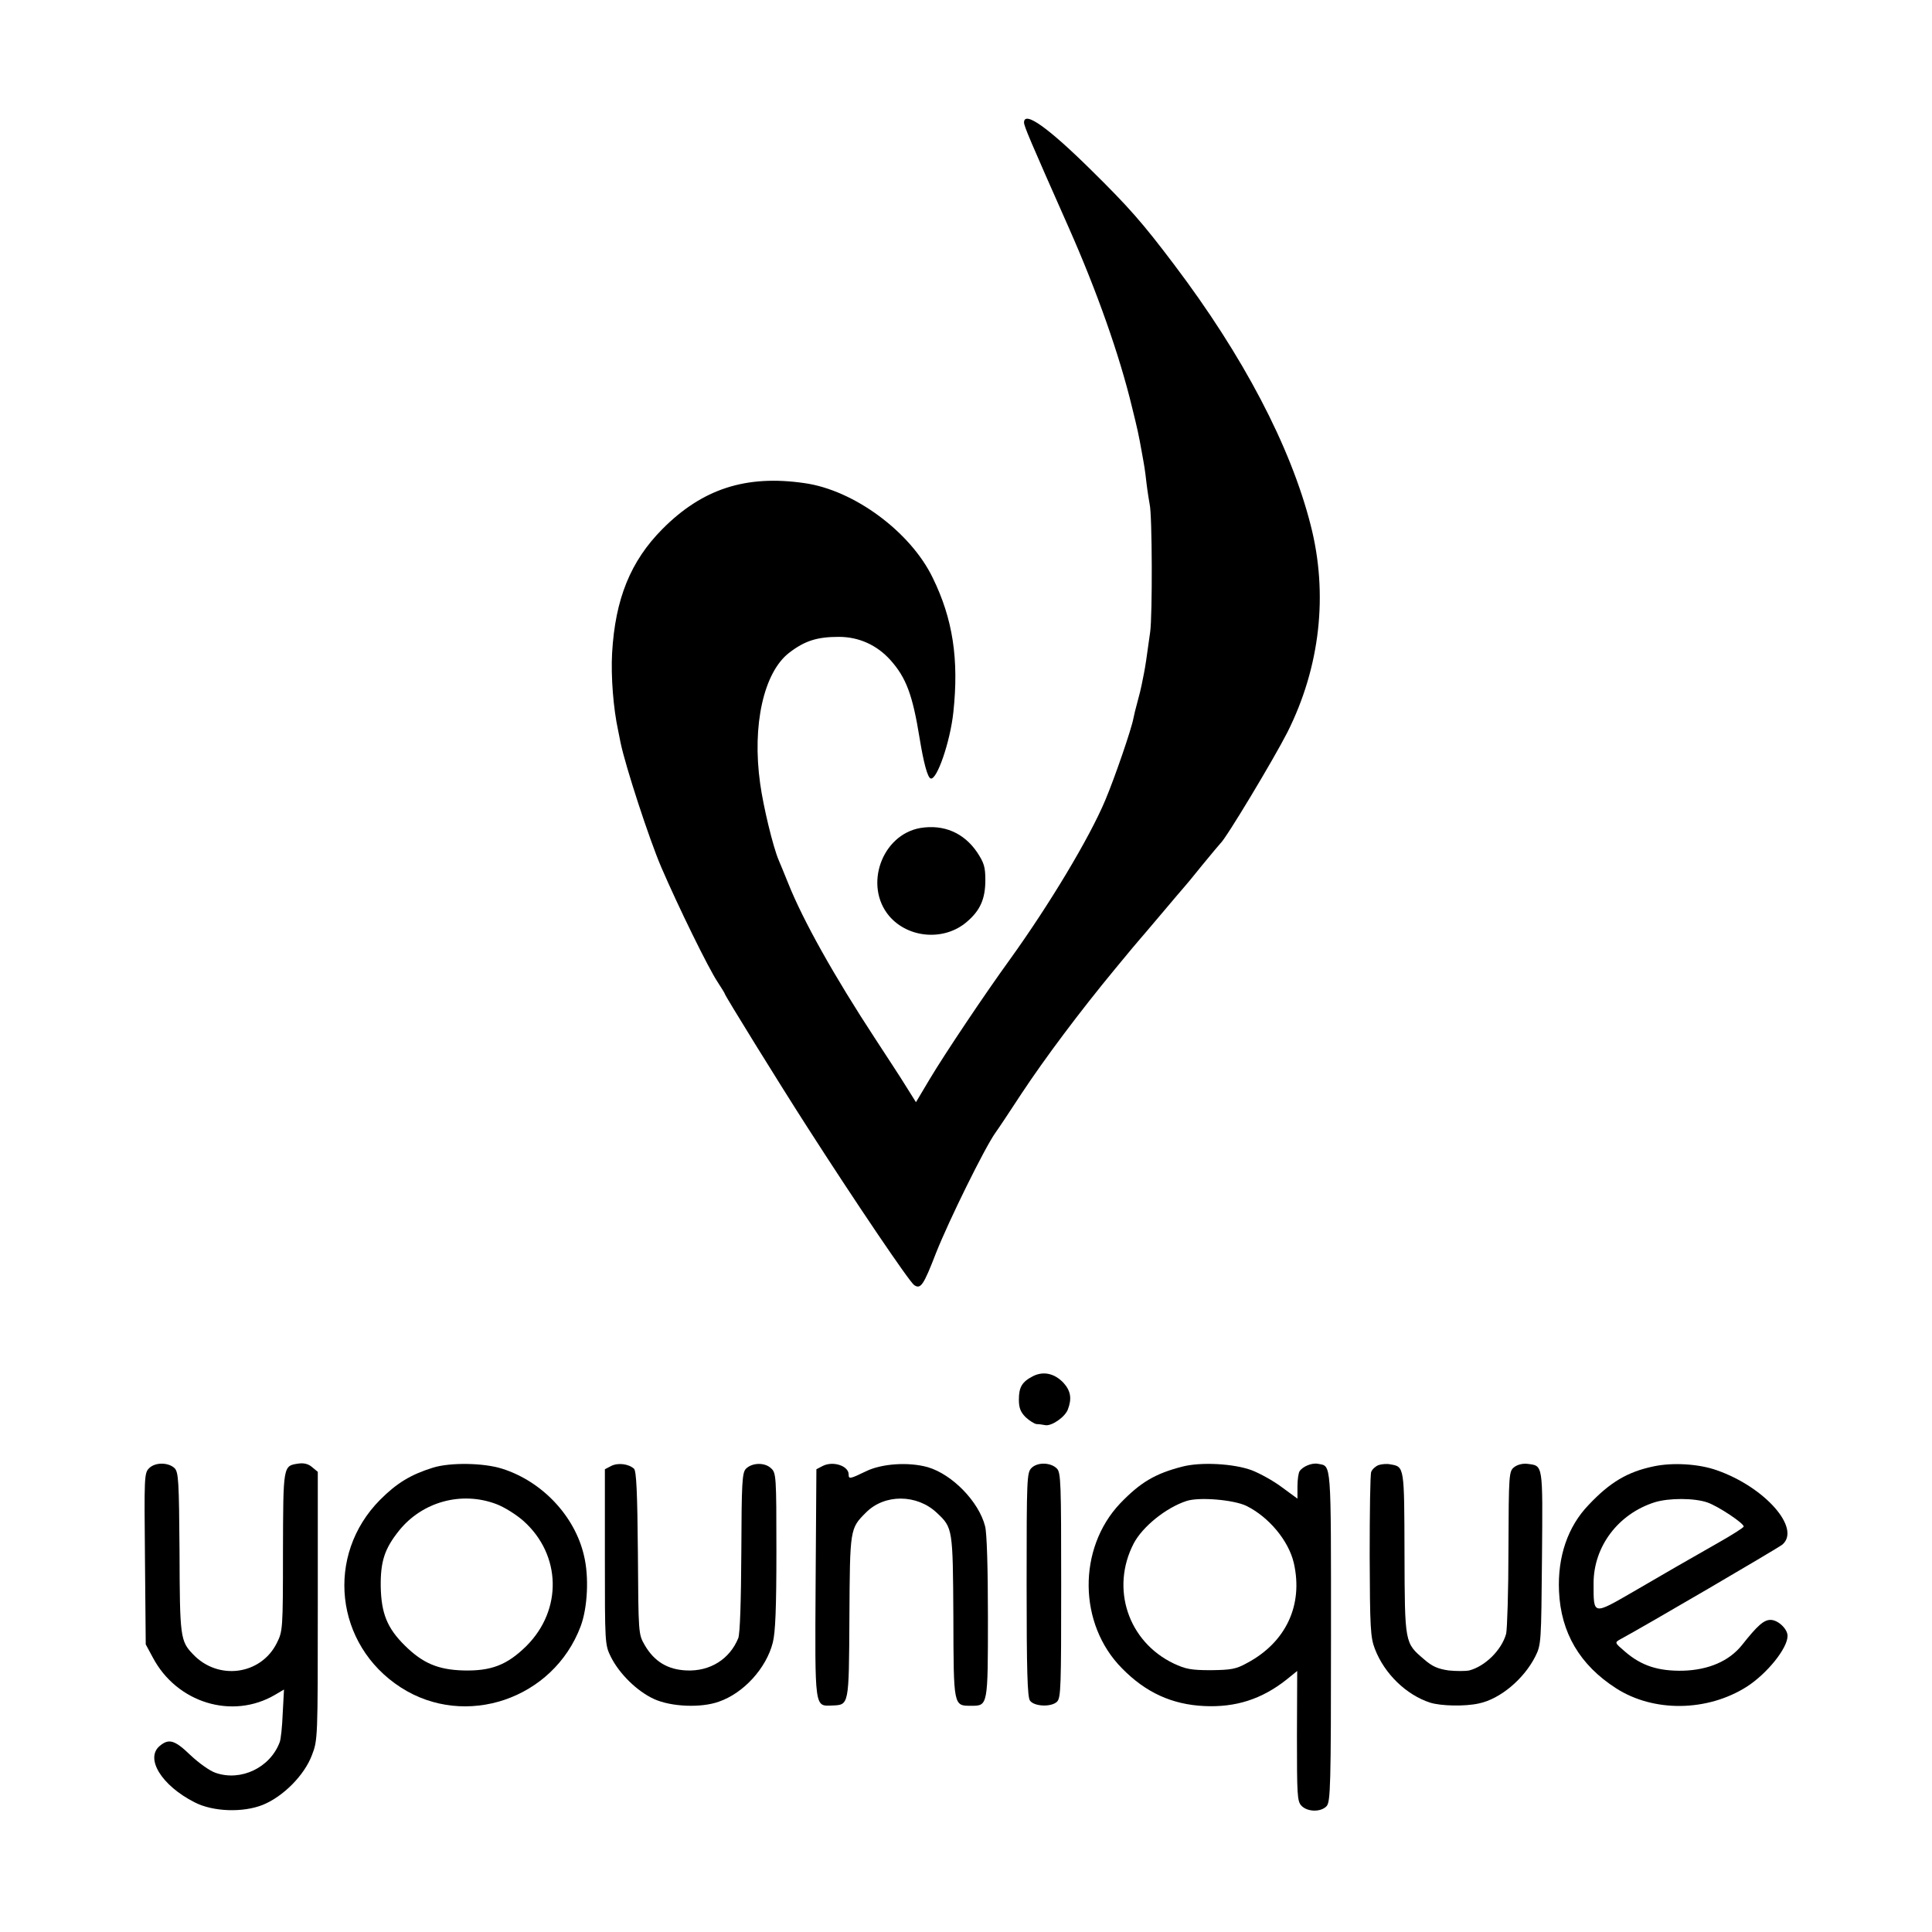 <?xml version="1.0" standalone="no"?>
<!DOCTYPE svg PUBLIC "-//W3C//DTD SVG 20010904//EN"
 "http://www.w3.org/TR/2001/REC-SVG-20010904/DTD/svg10.dtd">
<svg version="1.0" xmlns="http://www.w3.org/2000/svg"
 width="749pt" height="749pt" viewBox="0 0 749 749"
 preserveAspectRatio="xMidYMid meet">
<g transform="translate(0,749) scale(0.1,-0.1)"
fill="#000000" stroke="none">
<path d="M3970 7015 c0 -14 22 -66 174 -409 108 -244 196 -492 245 -696 21
-85 25 -103 37 -170 11 -61 12 -64 19 -125 4 -33 10 -69 12 -80 10 -39 11
-431 2 -495 -15 -110 -19 -134 -24 -160 -3 -14 -7 -34 -9 -45 -2 -11 -9 -40
-16 -65 -7 -25 -14 -54 -16 -65 -7 -40 -73 -232 -109 -317 -61 -146 -218 -407
-370 -618 -95 -131 -252 -365 -311 -464 l-53 -89 -37 59 c-20 33 -74 115 -119
184 -162 247 -282 462 -339 605 -16 39 -32 79 -37 90 -22 51 -60 209 -72 297
-32 227 14 431 112 507 61 47 109 62 193 62 78 0 148 -32 200 -90 61 -68 86
-135 113 -302 16 -98 31 -153 43 -157 24 -8 76 143 88 257 22 205 -2 362 -80
521 -86 178 -305 340 -497 367 -227 33 -396 -22 -551 -178 -123 -124 -183
-270 -195 -481 -5 -91 5 -215 23 -298 3 -14 7 -36 10 -50 19 -91 110 -371 158
-483 66 -153 182 -390 218 -444 15 -23 28 -44 28 -46 0 -6 210 -346 320 -517
184 -287 395 -599 414 -612 25 -17 36 -2 85 125 50 126 187 404 229 464 11 15
57 84 102 153 92 139 226 318 364 485 50 61 93 112 96 115 3 3 41 48 85 100
44 52 82 97 85 100 3 3 35 41 70 85 36 44 68 82 71 85 21 17 207 327 260 431
127 253 159 536 90 804 -78 306 -262 656 -529 1009 -123 163 -176 223 -321
366 -168 166 -261 232 -261 185z"/>
<path d="M3568 4280 c-149 -26 -220 -223 -121 -341 74 -87 214 -98 301 -23 52
44 72 89 72 162 0 51 -5 67 -32 108 -51 75 -129 109 -220 94z"/>
<path d="M4005 2155 c-43 -22 -55 -43 -55 -91 0 -31 6 -48 26 -68 15 -14 34
-26 43 -27 9 0 23 -2 33 -4 24 -5 77 31 88 61 16 42 11 72 -17 103 -35 37 -78
46 -118 26z"/>
<path d="M578 1798 c-19 -19 -19 -34 -16 -351 l3 -332 27 -50 c93 -177 309
-243 475 -145 l34 20 -5 -93 c-2 -50 -7 -101 -12 -112 -37 -98 -150 -152 -248
-118 -22 7 -65 38 -97 68 -61 59 -84 66 -119 37 -59 -48 6 -154 134 -219 71
-37 188 -41 265 -10 79 32 161 115 190 192 23 59 23 65 23 580 l0 519 -23 19
c-14 12 -32 16 -52 13 -60 -9 -59 -5 -60 -342 0 -302 -1 -308 -24 -354 -62
-124 -228 -146 -325 -43 -49 51 -51 67 -52 396 -2 276 -4 309 -19 325 -24 23
-75 24 -99 0z"/>
<path d="M1678 1800 c-86 -27 -139 -59 -204 -124 -214 -215 -176 -563 80 -728
250 -161 591 -45 697 237 27 72 33 192 13 274 -35 153 -162 288 -317 337 -72
23 -202 25 -269 4z m246 -141 c30 -11 78 -41 106 -66 146 -131 151 -344 11
-484 -75 -74 -137 -98 -246 -95 -97 3 -156 28 -225 96 -69 68 -92 125 -94 230
-1 97 15 146 71 216 90 112 242 154 377 103z"/>
<path d="M2370 1807 l-25 -13 0 -339 c0 -336 0 -341 23 -388 33 -66 102 -134
168 -164 66 -30 182 -35 251 -10 96 33 184 130 209 229 10 39 14 132 14 355 0
292 -1 303 -21 321 -24 23 -73 22 -97 -2 -15 -15 -17 -54 -18 -324 -1 -186 -5
-317 -12 -333 -33 -81 -109 -129 -200 -125 -74 3 -126 35 -163 99 -24 42 -24
44 -26 357 -2 236 -6 317 -15 326 -21 19 -62 24 -88 11z"/>
<path d="M3190 1807 l-25 -13 -3 -440 c-3 -492 -4 -478 63 -476 67 3 66 -5 68
343 2 343 2 343 64 405 72 73 198 72 275 -1 62 -58 62 -61 64 -403 1 -350 0
-345 70 -345 64 0 64 0 64 345 0 185 -4 326 -11 351 -24 95 -127 201 -222 229
-75 21 -179 14 -240 -16 -62 -30 -67 -31 -67 -12 0 33 -60 53 -100 33z"/>
<path d="M3999 1799 c-18 -18 -19 -39 -19 -452 0 -331 3 -437 13 -450 16 -23
83 -26 105 -4 15 15 16 59 16 452 0 395 -1 437 -17 452 -24 24 -75 25 -98 2z"/>
<path d="M4583 1804 c-105 -27 -162 -61 -240 -142 -166 -175 -163 -469 7 -640
92 -94 194 -140 318 -146 123 -6 224 27 319 102 l42 34 -1 -252 c0 -227 1
-253 17 -270 23 -25 76 -26 98 -2 15 17 17 77 17 659 0 688 2 658 -50 668 -23
5 -60 -10 -72 -29 -4 -6 -8 -32 -8 -58 l0 -48 -60 44 c-33 25 -86 54 -117 66
-70 26 -198 33 -270 14z m249 -152 c87 -43 164 -135 184 -222 37 -163 -31
-307 -181 -387 -43 -24 -62 -27 -140 -28 -77 0 -98 4 -145 26 -177 85 -245
291 -155 465 34 65 125 139 205 165 48 16 182 5 232 -19z"/>
<path d="M5344 1810 c-12 -5 -24 -16 -28 -26 -4 -9 -6 -156 -6 -327 1 -277 3
-315 20 -359 37 -97 122 -179 215 -209 42 -13 135 -15 188 -3 83 17 175 95
219 182 23 46 23 54 26 383 3 368 5 356 -57 364 -18 2 -38 -3 -51 -13 -20 -16
-21 -26 -22 -317 0 -165 -5 -313 -9 -329 -18 -64 -82 -126 -143 -142 -15 -3
-51 -3 -80 0 -41 6 -63 15 -95 43 -75 64 -75 60 -76 410 -1 338 0 337 -55 346
-14 3 -34 1 -46 -3z"/>
<path d="M6410 1805 c-100 -21 -168 -61 -251 -149 -81 -84 -121 -201 -115
-335 7 -161 81 -286 221 -376 146 -94 354 -91 507 6 79 51 158 149 158 197 0
27 -37 62 -66 62 -26 0 -51 -22 -111 -98 -50 -62 -129 -96 -228 -99 -96 -2
-161 19 -224 73 -42 36 -42 36 -19 49 86 46 611 353 628 367 73 63 -68 223
-254 288 -70 25 -172 31 -246 15z m210 -140 c42 -15 140 -80 140 -93 0 -4 -44
-32 -97 -62 -153 -87 -180 -103 -328 -189 -161 -93 -157 -94 -157 31 0 142 95
269 237 314 55 17 154 17 205 -1z"/>
</g>
</svg>
